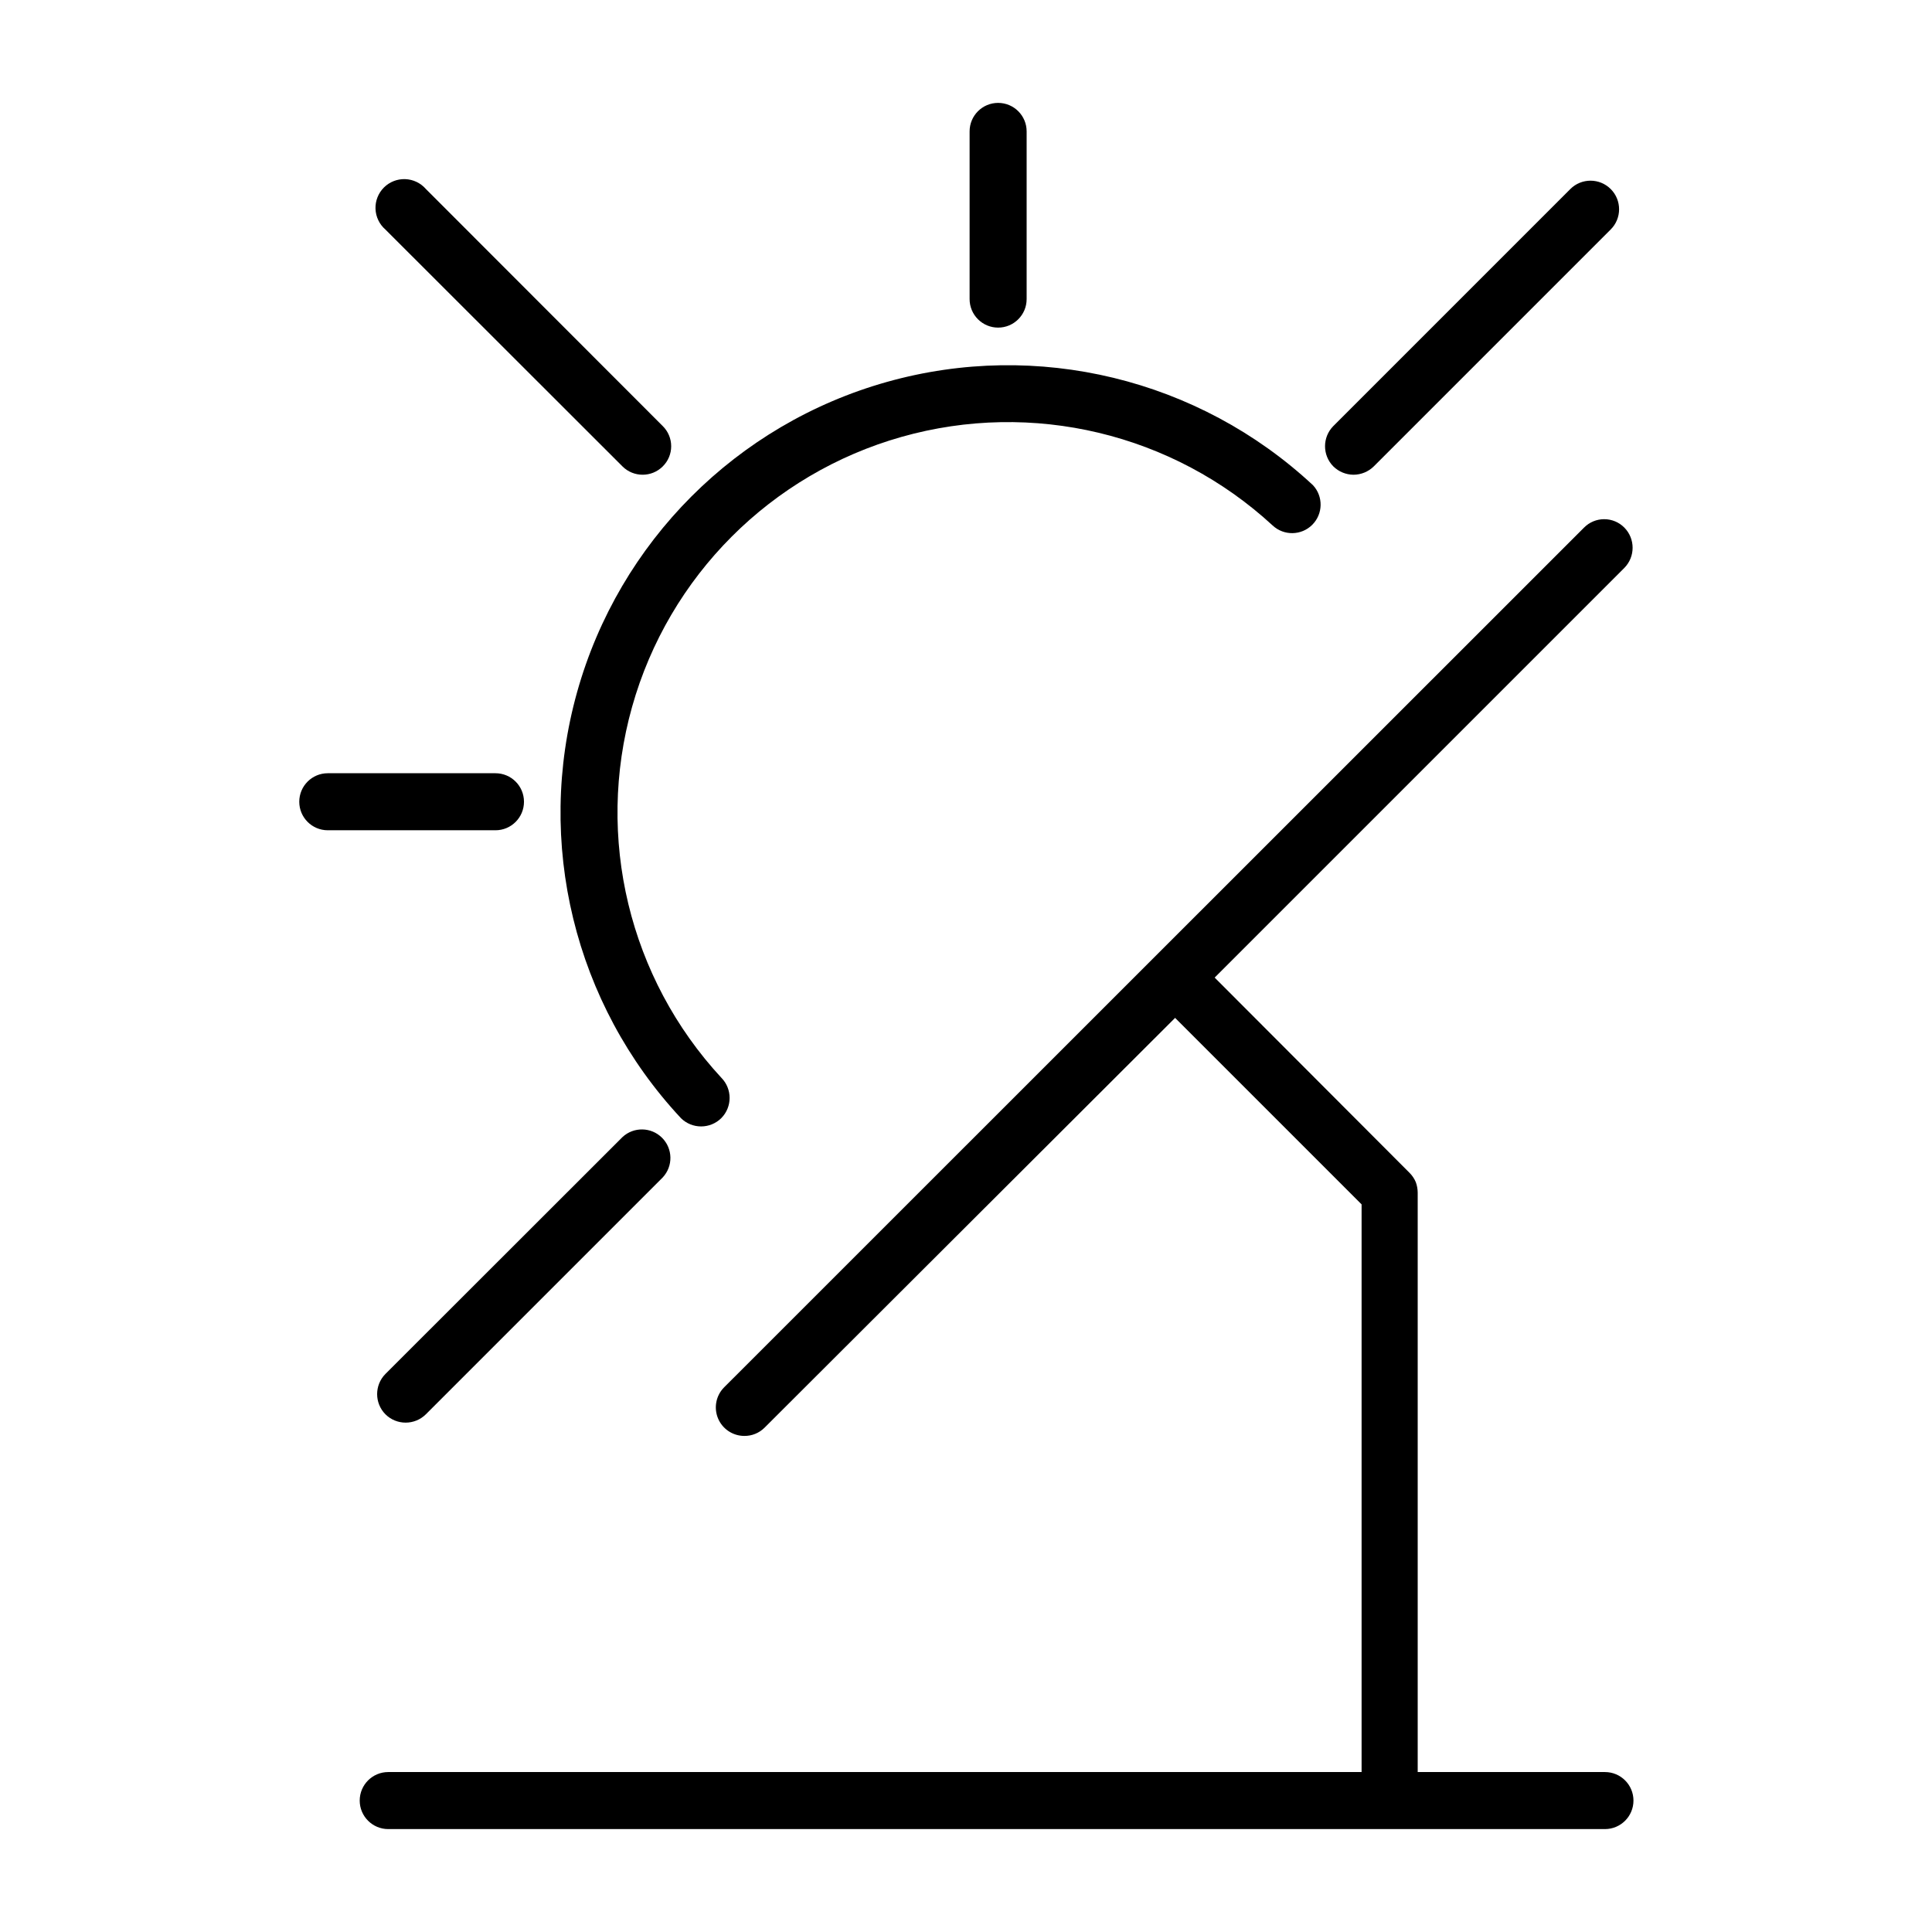 <?xml version="1.0" encoding="UTF-8"?>
<!-- Uploaded to: ICON Repo, www.svgrepo.com, Generator: ICON Repo Mixer Tools -->
<svg fill="#000000" width="800px" height="800px" version="1.1" viewBox="144 144 512 512" xmlns="http://www.w3.org/2000/svg">
 <g>
  <path d="m324.43 440.3c2.969 2.953 7.766 2.953 10.734 0 2.918-2.965 2.918-7.719 0-10.684-24.445-26.418-33.402-63.645-23.656-98.293s36.793-61.742 71.426-71.547c34.633-9.805 71.871-0.914 98.332 23.484 2.981 2.773 7.617 2.691 10.496-0.184 2.879-2.879 2.961-7.519 0.188-10.496-30.289-28.195-73.082-38.566-112.91-27.363-39.832 11.199-70.949 42.355-82.102 82.199-11.156 39.848-0.734 82.629 27.496 112.88z"/>
  <path d="m408.51 230.82c4.176 0 7.559-3.383 7.559-7.559v-44.438c0-4.172-3.383-7.555-7.559-7.555-4.172 0-7.555 3.383-7.555 7.555v44.438c0 2.004 0.793 3.926 2.211 5.344s3.34 2.215 5.344 2.215z"/>
  <path d="m282.86 356.47c0-4.172-3.383-7.555-7.559-7.555h-44.434c-4.176 0-7.559 3.383-7.559 7.555 0 4.176 3.383 7.559 7.559 7.559h44.438-0.004c4.176 0 7.559-3.383 7.559-7.559z"/>
  <path d="m502.68 269.81c2.016-0.004 3.953-0.801 5.391-2.215l62.773-62.773c2.965-2.949 2.977-7.746 0.027-10.707-2.949-2.965-7.746-2.977-10.707-0.027l-62.824 62.828c-2.922 2.961-2.922 7.719 0 10.68 1.422 1.402 3.34 2.199 5.34 2.215z"/>
  <path d="m308.96 445.34-62.824 62.777c-2.922 2.961-2.922 7.719 0 10.68 2.965 2.953 7.762 2.953 10.73 0l62.773-62.773c2.773-2.981 2.691-7.617-0.184-10.496-2.879-2.879-7.519-2.961-10.496-0.188z"/>
  <path d="m308.96 267.6c2.949 2.945 7.731 2.945 10.68 0 1.43-1.41 2.231-3.332 2.231-5.34 0-2.008-0.801-3.93-2.231-5.34l-62.773-62.828c-1.383-1.594-3.367-2.543-5.481-2.621-2.109-0.074-4.156 0.73-5.648 2.223-1.496 1.496-2.301 3.543-2.227 5.652 0.078 2.113 1.027 4.098 2.625 5.481z"/>
  <path d="m569.13 613.61h-49.426v-153.56c-0.008-0.945-0.176-1.883-0.504-2.769-0.387-0.926-0.949-1.762-1.66-2.469l-51.641-51.742 108.57-108.57c2.918-2.961 2.918-7.719 0-10.68-1.41-1.43-3.336-2.231-5.34-2.231-2.008 0-3.93 0.801-5.344 2.231l-227.87 227.82c-2.16 2.16-2.805 5.406-1.637 8.23 1.168 2.82 3.922 4.664 6.977 4.664 2 0.023 3.922-0.758 5.34-2.164l108.82-108.62 49.422 49.422v150.44h-257.95c-4.172 0-7.559 3.383-7.559 7.559 0 4.172 3.387 7.555 7.559 7.555h322.44c4.176 0 7.559-3.383 7.559-7.555 0-4.176-3.383-7.559-7.559-7.559z"/>
 </g>
</svg>